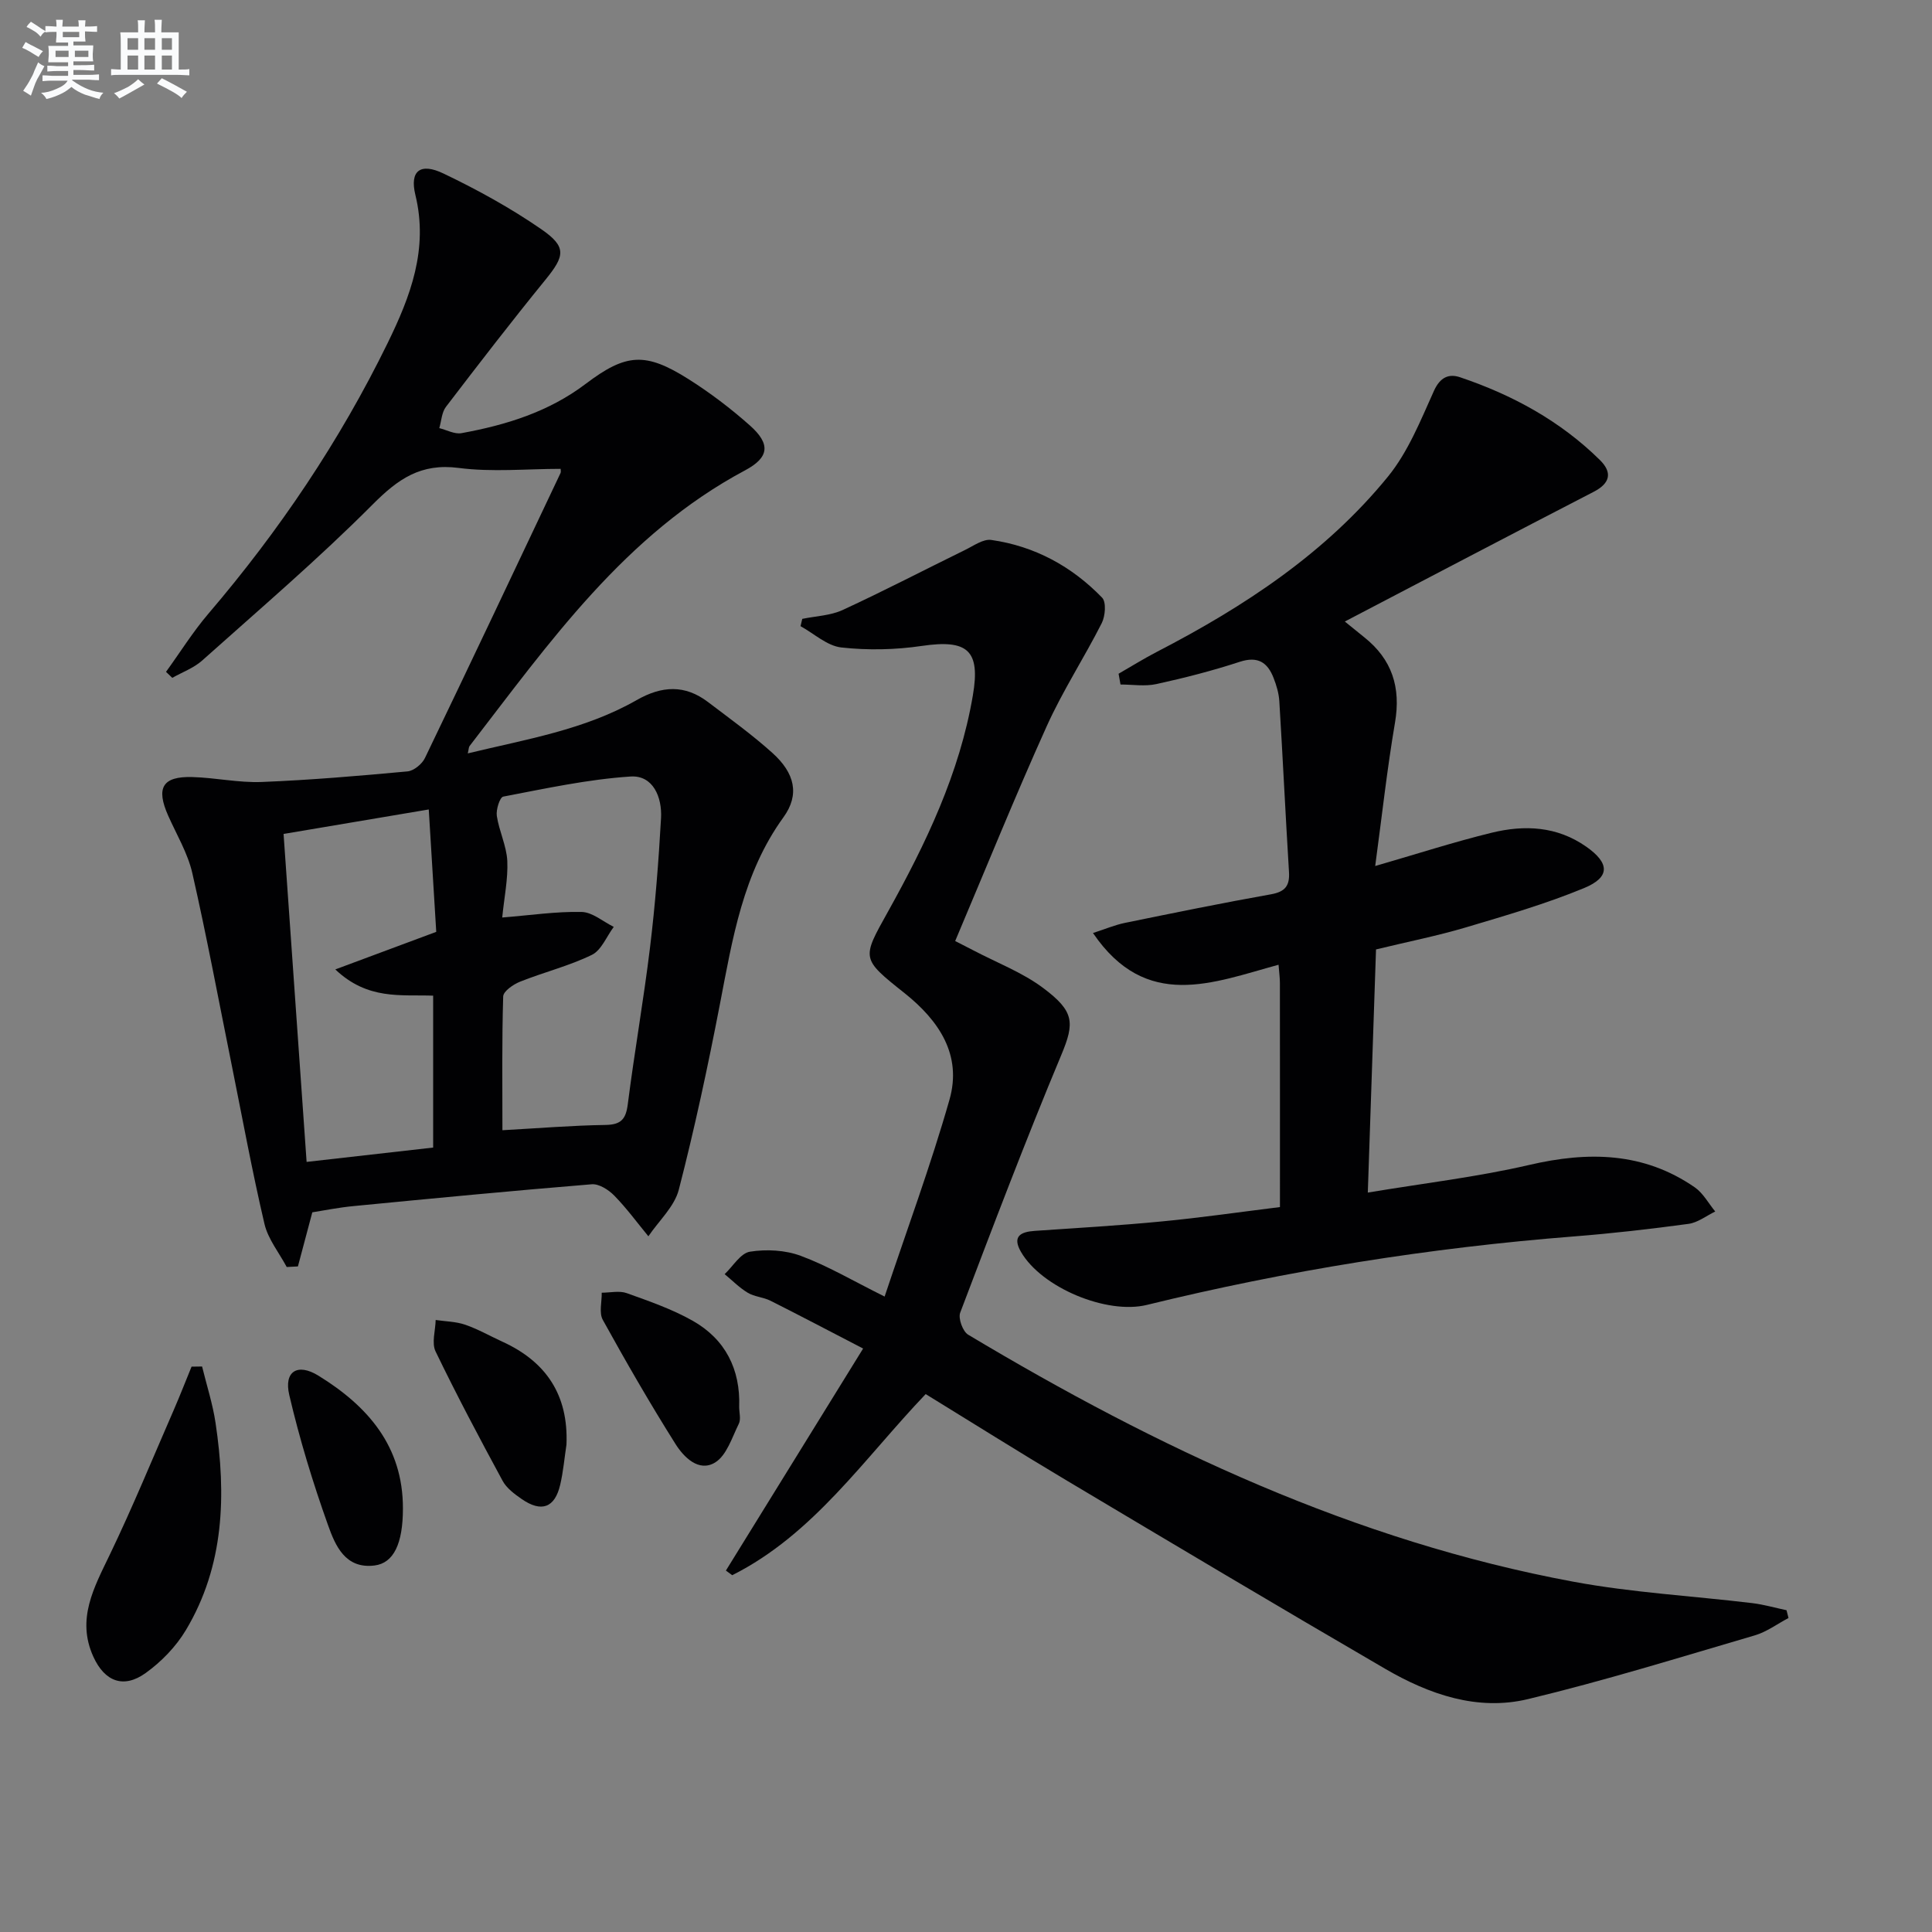 <svg enable-background="new 0 0 400 400" viewBox="0 0 400 400" xmlns="http://www.w3.org/2000/svg"><rect x="0" y="0" width="400" height="400" fill="#808080" stroke="none"/><g fill="#010103"><path d="m64.66 251c-1.2 4.53-2.09 7.86-2.98 11.2-.77.04-1.55.08-2.32.12-1.58-2.97-3.87-5.77-4.61-8.94-2.57-10.98-4.6-22.08-6.83-33.14-2.66-13.16-5.12-26.37-8.1-39.46-.94-4.12-3.24-7.95-4.99-11.88-2.58-5.79-1.21-8.19 4.97-8.02 4.81.13 9.62 1.21 14.4 1.02 10.07-.4 20.13-1.26 30.17-2.19 1.3-.12 3.01-1.52 3.61-2.77 9.45-19.62 18.75-39.31 28.07-59 .12-.26.02-.64.02-.87-7.03 0-14.17.71-21.11-.19-7.84-1.02-12.53 2.27-17.79 7.55-11.25 11.3-23.42 21.69-35.32 32.33-1.74 1.55-4.11 2.41-6.18 3.58-.43-.41-.87-.83-1.3-1.24 2.92-4.03 5.57-8.29 8.79-12.06 14.66-17.16 27.18-35.73 37.1-56.02 4.72-9.66 8.47-19.44 5.74-30.66-1.22-5.01 1.03-6.74 5.83-4.43 7 3.35 13.88 7.13 20.26 11.54 5.3 3.66 4.84 5.53.83 10.46-7.03 8.63-13.83 17.46-20.59 26.3-.88 1.15-.94 2.92-1.38 4.41 1.54.38 3.18 1.3 4.6 1.04 9.22-1.68 18.04-4.4 25.69-10.19 8.4-6.36 12.39-6.62 21.3-1 4.48 2.83 8.76 6.08 12.72 9.6 4.3 3.82 4.04 6.6-1 9.29-24.84 13.25-40.48 35.61-57.04 57.08-.18.24-.16.63-.37 1.52 12.08-2.92 24.19-4.88 34.94-11.02 5.25-3 10.01-3.25 14.81.4 4.5 3.42 9.11 6.74 13.3 10.51 4.69 4.21 5.69 8.66 2.31 13.33-8.43 11.64-10.55 25.2-13.17 38.75-2.48 12.86-5.23 25.69-8.5 38.36-.91 3.52-4.14 6.45-6.3 9.65-2.33-2.83-4.51-5.82-7.07-8.43-1.17-1.2-3.15-2.46-4.65-2.34-16.39 1.34-32.77 2.91-49.14 4.5-3.27.3-6.5.96-8.72 1.31zm39.32-61.04c5.9-.47 11.18-1.27 16.44-1.15 2.24.05 4.44 2 6.65 3.09-1.49 1.99-2.56 4.84-4.54 5.8-4.73 2.3-9.93 3.58-14.84 5.54-1.41.56-3.48 1.98-3.51 3.07-.28 9.09-.16 18.2-.16 27.69 7.48-.41 14.4-.99 21.32-1.09 3.21-.05 4.23-1.16 4.63-4.25 1.38-10.85 3.29-21.64 4.61-32.5 1.08-8.89 1.78-17.83 2.28-26.77.24-4.33-1.64-8.93-6.32-8.62-8.84.58-17.61 2.49-26.35 4.16-.71.14-1.52 2.7-1.33 3.99.47 3.15 2.01 6.19 2.17 9.32.17 3.75-.64 7.55-1.05 11.72zm-45.27-17.3c1.62 23.07 3.18 45.2 4.77 67.9 8.94-1.01 17.57-1.99 26.2-2.97 0-10.81 0-21.03 0-31.45-6.72-.24-13.53.95-20.26-5.43 7.48-2.78 13.96-5.19 20.9-7.78-.5-8.16-1-16.35-1.55-25.34-10.51 1.78-20.1 3.39-30.06 5.07z"/><path d="m183.15 268.44c4.57-13.7 9.53-27.08 13.43-40.76 2.64-9.26-2.17-16.38-9.3-22.06-9.05-7.2-8.87-7.11-3.44-16.86 7.86-14.12 14.83-28.64 17.58-44.78 1.6-9.35-1.08-11.64-10.55-10.25-5.48.81-11.2.93-16.69.32-2.94-.33-5.64-2.87-8.44-4.41.12-.5.24-1.01.36-1.51 2.8-.58 5.82-.67 8.35-1.83 8.56-3.95 16.93-8.31 25.4-12.46 1.74-.85 3.72-2.29 5.38-2.05 8.98 1.28 16.68 5.47 22.95 11.95.89.92.66 3.8-.07 5.26-3.65 7.21-8.1 14.03-11.41 21.38-6.55 14.53-12.53 29.3-18.94 44.45 1.25.64 2.52 1.28 3.78 1.94 4.84 2.54 10.09 4.54 14.42 7.77 6.46 4.83 6.58 7.16 3.77 13.88-7.37 17.62-14.15 35.49-20.93 53.35-.45 1.19.53 3.89 1.64 4.56 39.15 23.43 80.05 42.74 125.28 51.14 12.21 2.27 24.72 2.95 37.08 4.44 2.38.29 4.72.97 7.08 1.47.14.54.27 1.07.41 1.61-2.32 1.22-4.52 2.88-6.99 3.6-15.6 4.57-31.15 9.4-46.94 13.19-10.48 2.52-20.48-.98-29.57-6.27-22.14-12.88-44.14-25.99-66.15-39.11-9.7-5.78-19.25-11.79-28.99-17.77-12.79 13.4-23.19 29.02-40.05 37.5-.44-.32-.87-.64-1.31-.96 9.25-14.96 18.5-29.93 28.41-45.97-6.99-3.62-13.06-6.82-19.19-9.9-1.47-.74-3.29-.81-4.68-1.64-1.74-1.04-3.21-2.55-4.8-3.86 1.73-1.63 3.29-4.34 5.23-4.65 3.41-.54 7.32-.34 10.53.86 5.57 2.06 10.75 5.14 17.36 8.43z"/><path d="m231.59 139.49c2.66-1.53 5.27-3.16 8-4.57 18.02-9.33 34.84-20.38 47.77-36.24 4.17-5.12 6.76-11.63 9.52-17.75 1.28-2.84 3.09-3.61 5.42-2.82 10.83 3.65 20.72 9.03 28.93 17.12 2.6 2.56 2.21 4.8-1.29 6.6-16.95 8.75-33.84 17.62-51.51 26.85 2.07 1.68 3.03 2.47 4 3.24 5.77 4.58 7.64 10.38 6.39 17.69-1.64 9.62-2.7 19.33-4.1 29.69 8.61-2.49 16.29-4.98 24.11-6.89 6.79-1.66 13.52-1.37 19.59 2.89 4.82 3.38 5.03 6.3-.46 8.57-7.94 3.28-16.25 5.69-24.51 8.15-5.86 1.74-11.88 2.93-18.56 4.55-.56 16.48-1.11 33.01-1.7 50.34 11.69-1.95 22.69-3.23 33.41-5.72 12.21-2.84 23.69-2.69 34.29 4.64 1.73 1.2 2.84 3.31 4.23 5-1.84.89-3.61 2.3-5.54 2.56-7.89 1.07-15.8 1.98-23.74 2.6-29.85 2.35-59.32 7.05-88.4 14.18-8.28 2.03-21.79-3.57-26.07-11-1.83-3.18-.09-4.13 2.86-4.33 8.78-.6 17.58-1.11 26.34-1.96 8.05-.77 16.06-1.93 24.43-2.97 0-15.77.01-31.07-.01-46.37 0-1.12-.16-2.25-.28-3.8-13.56 3.69-27.39 9.65-38.42-6.57 2.52-.81 4.53-1.67 6.63-2.1 10.07-2.06 20.14-4.12 30.25-5.92 2.93-.53 3.88-1.78 3.7-4.64-.72-11.77-1.28-23.55-2-35.33-.1-1.63-.59-3.29-1.19-4.82-1.25-3.22-3.26-4.56-7-3.34-5.66 1.85-11.45 3.34-17.27 4.61-2.37.52-4.94.09-7.42.09-.14-.74-.27-1.49-.4-2.23z"/><path d="m41.84 282.92c.95 3.89 2.2 7.74 2.79 11.69 2.22 14.87 1.84 29.52-6.13 42.86-2.05 3.44-5.1 6.59-8.37 8.93-4.54 3.25-8.45 1.77-10.8-3.39-3.55-7.79.14-14.34 3.42-21.17 4.72-9.82 8.86-19.91 13.22-29.91 1.29-2.97 2.46-5.98 3.69-8.98.72-.01 1.45-.02 2.18-.03z"/><path d="m117.28 299.09c-.42 2.78-.66 5.6-1.3 8.33-1.12 4.77-3.89 5.77-8 2.92-1.48-1.03-3.1-2.23-3.92-3.75-4.79-8.84-9.51-17.74-13.88-26.79-.85-1.76-.03-4.32.02-6.51 2.05.3 4.2.32 6.12.98 2.64.91 5.11 2.33 7.67 3.5 9.14 4.16 13.72 11.12 13.29 21.32z"/><path d="m153.04 291.3c0 1.16.39 2.52-.07 3.46-1.41 2.85-2.52 6.56-4.91 8.03-3.37 2.07-6.49-1.1-8.21-3.83-5.29-8.4-10.25-17.01-15.05-25.7-.81-1.47-.18-3.73-.22-5.62 1.74 0 3.64-.46 5.18.09 4.65 1.67 9.4 3.31 13.67 5.73 6.74 3.82 9.89 10.03 9.61 17.84z"/><path d="m83.42 312.34c0 7.21-1.89 11.29-5.89 11.78-6.08.75-8.12-4.17-9.61-8.34-3.15-8.82-5.9-17.84-8.03-26.96-1.15-4.9 1.71-6.66 6.01-4.02 10.23 6.3 17.56 14.63 17.52 27.54z"/></g><path d="m6.8 9.5c.6.3 1.3.7 2.1 1.1-.4.4-.7.8-.9 1.2-.7-.4-1.3-.8-1.8-1.1s-1.1-.6-1.6-.8c.2-.4.5-.8.7-1.2.4.2.8.5 1.5.8zm.9 6.9c-.3.6-.5 1.1-.7 1.7s-.4 1.1-.6 1.7c-.6-.4-1.1-.7-1.6-1 .7-1 1.2-1.8 1.5-2.4.3-.5.6-1.1.8-1.7.3-.6.5-1.2.8-1.8.3.3.8.6 1.3.8-.7 1.3-1.2 2.2-1.5 2.7zm.1-11c.4.3 1 .7 1.7 1.1-.5.2-.8.6-1.1 1.1-.5-.6-1-1-1.4-1.2s-.9-.6-1.5-.8c.2-.4.5-.7.9-1.1.5.3.9.6 1.4.9zm10.5 13.1c1 .4 2 .6 3.1.7-.4.4-.7.8-.8 1.3-.9-.2-1.9-.6-3-.9-1-.4-2-.9-2.8-1.6-.5.4-1.1.9-1.9 1.3s-1.9.9-3.3 1.2c-.1-.3-.5-.8-1.1-1.3 1 0 2.1-.3 3.2-.8 1.2-.5 1.9-1 2.3-1.7h-3.2c-.4 0-1 0-2 .1v-1.2c1 0 1.7.1 2 .1h3.3v-1h-2.3c-.2 0-.9 0-2 .1v-1.2c1.2 0 1.9.1 2 .1h2.3v-.8h-4.1c0-.7.1-1.2.1-1.6 0-.5 0-1.1-.1-1.8h4.1v-.7h-2.5c0-.6.1-1.1.1-1.6v-.6h-.5c-.4 0-1 0-1.8.1v-1.3c1.2 0 1.9.1 2.1.1h.2c0-.3 0-.8-.1-1.4h1.4c0 .6-.1 1-.1 1.4h3.4c0-.4 0-.8-.1-1.3h1.5c0 .4-.1.9-.1 1.3.7 0 1.5 0 2.5-.1v1.2c-1 0-1.8-.1-2.5-.1v.6c0 .3 0 .8.1 1.5h-2.5v.8h4.1c0 .8-.1 1.3-.1 1.8s0 1 .1 1.5h-4.1v.8h1.4c.8 0 1.8 0 2.9-.1v1.2c-1 0-1.9-.1-2.8-.1h-1.5v1h3.2c.3 0 1 0 2.1-.1v1.2c-1.1 0-1.8-.1-2.1-.1h-3.4l-.1.1c1.4 1 2.4 1.5 3.4 1.9zm-4.1-6.7v-1.3h-2.7v1.3zm2.2-4.1v-1.1h-3.4v1.1zm1.9 4.1v-1.3h-2.8v1.3z" fill="#fafbfc"/><path d="m37 6.7v2.3 5.4c1 0 1.8 0 2.2-.1v1.3c-.6 0-1.5-.1-2.5-.1h-11.9c-.7 0-1.3 0-1.8.1v-1.3c.5 0 1.1.1 2 .1v-5.2c0-1 0-1.8-.1-2.5h3.7c0-1.3 0-2.1-.1-2.5h1.5c0 .4-.1 1.3-.1 2.5h2.2c0-1.2 0-2.1-.1-2.6h1.5c0 .4-.1 1.3-.1 2.6zm-12.3 13.7c-.3-.4-.7-.8-1.1-1.1 1.1-.4 2.1-.9 2.9-1.3.8-.5 1.5-1 2.1-1.6.4.4.9.8 1.3 1.1-2.5 1.4-4.2 2.4-5.2 2.9zm3.9-10.1v-2.4h-2.2v2.4zm0 4.1v-2.9h-2.2v2.9zm3.5-4.1v-2.4h-2.2v2.4zm0 4.1v-2.9h-2.2v2.9zm.4 2.9 1-1.1c.6.3 1.4.7 2.5 1.3s2 1.1 2.7 1.5c-.4.4-.8.8-1.1 1.3-.8-.8-2.5-1.7-5.1-3zm3.1-7v-2.4h-2.1v2.4zm0 4.1v-2.9h-2.1v2.9z" fill="#fafbfc"/></svg>